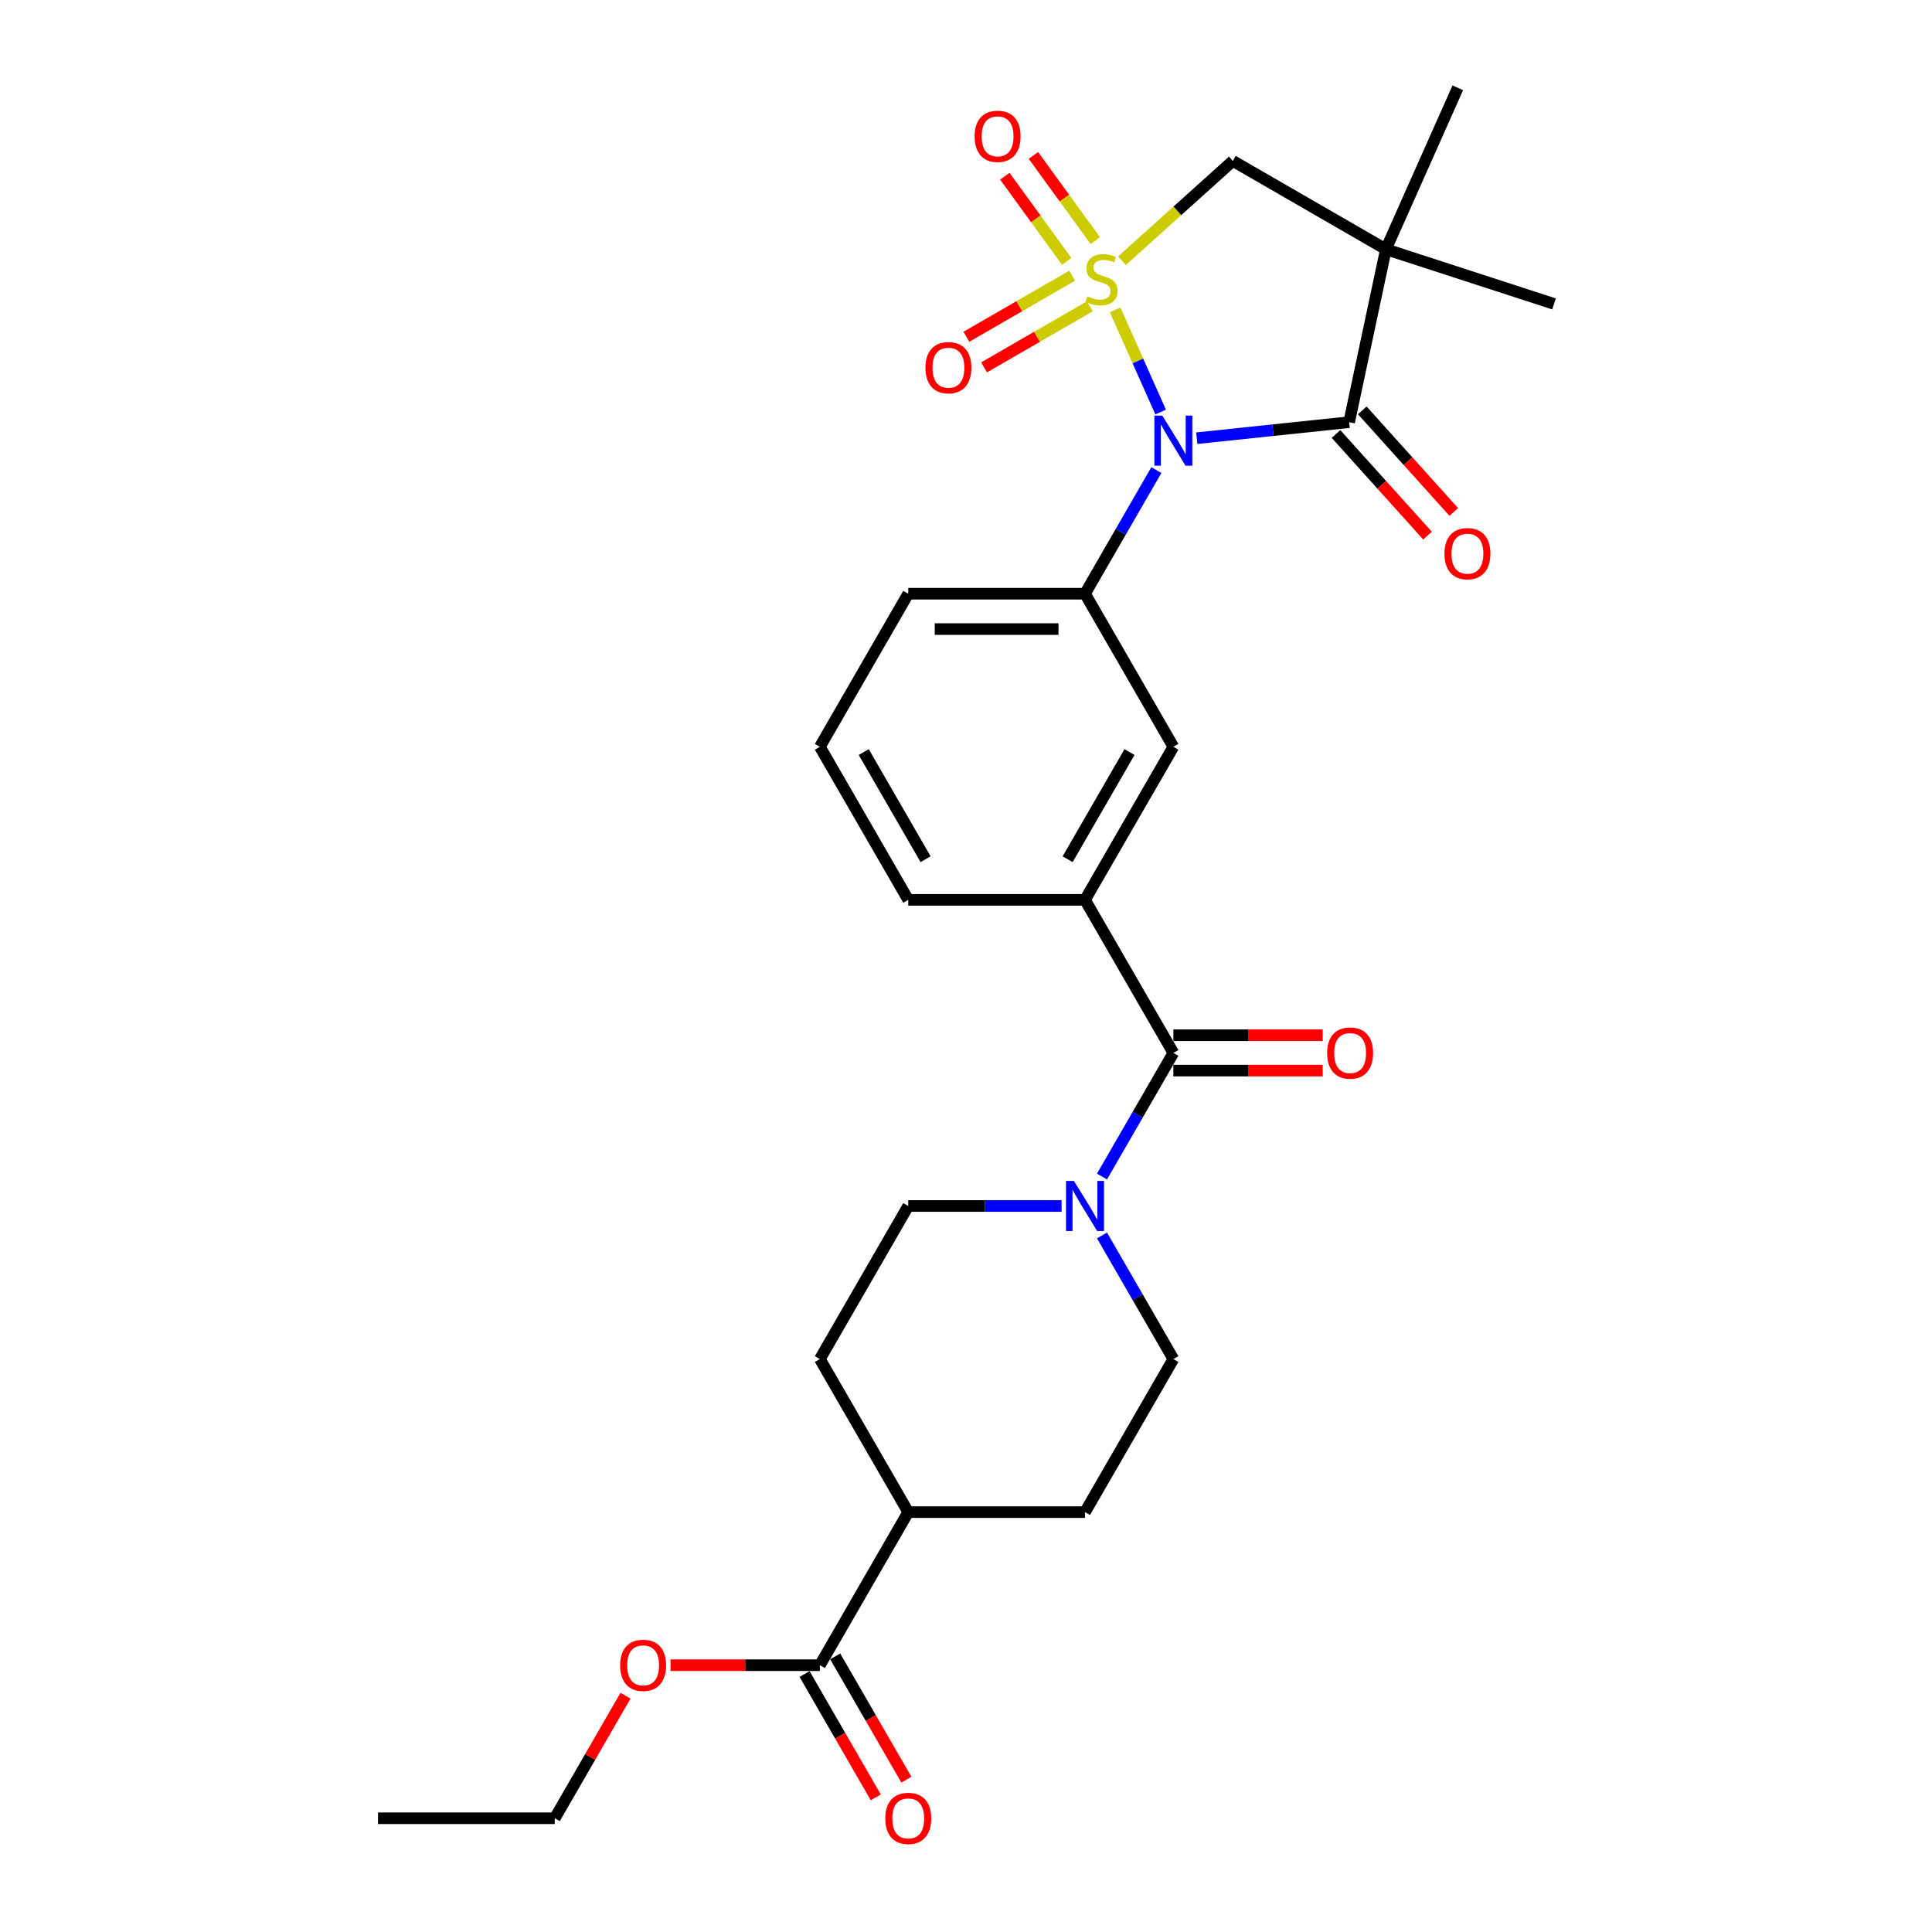 <?xml version='1.0' encoding='iso-8859-1'?>
<svg version='1.1' baseProfile='full'
              xmlns='http://www.w3.org/2000/svg'
                      xmlns:rdkit='http://www.rdkit.org/xml'
                      xmlns:xlink='http://www.w3.org/1999/xlink'
                  xml:space='preserve'
width='1000px' height='1000px' viewBox='0 0 1000 1000'>
<!-- END OF HEADER -->
<rect style='opacity:1.0;fill:#FFFFFF;stroke:none' width='1000' height='1000' x='0' y='0'> </rect>
<path class='bond-0' d='M 577.204,160.403 L 588.973,186.837' style='fill:none;fill-rule:evenodd;stroke:#CCCC00;stroke-width:6px;stroke-linecap:butt;stroke-linejoin:miter;stroke-opacity:1' />
<path class='bond-0' d='M 588.973,186.837 L 600.743,213.272' style='fill:none;fill-rule:evenodd;stroke:#0000FF;stroke-width:6px;stroke-linecap:butt;stroke-linejoin:miter;stroke-opacity:1' />
<path class='bond-3' d='M 580.719,134.964 L 609.415,109.126' style='fill:none;fill-rule:evenodd;stroke:#CCCC00;stroke-width:6px;stroke-linecap:butt;stroke-linejoin:miter;stroke-opacity:1' />
<path class='bond-3' d='M 609.415,109.126 L 638.111,83.288' style='fill:none;fill-rule:evenodd;stroke:#000000;stroke-width:6px;stroke-linecap:butt;stroke-linejoin:miter;stroke-opacity:1' />
<path class='bond-8' d='M 554.956,142.696 L 527.577,158.504' style='fill:none;fill-rule:evenodd;stroke:#CCCC00;stroke-width:6px;stroke-linecap:butt;stroke-linejoin:miter;stroke-opacity:1' />
<path class='bond-8' d='M 527.577,158.504 L 500.197,174.312' style='fill:none;fill-rule:evenodd;stroke:#FF0000;stroke-width:6px;stroke-linecap:butt;stroke-linejoin:miter;stroke-opacity:1' />
<path class='bond-8' d='M 564.105,158.542 L 536.725,174.35' style='fill:none;fill-rule:evenodd;stroke:#CCCC00;stroke-width:6px;stroke-linecap:butt;stroke-linejoin:miter;stroke-opacity:1' />
<path class='bond-8' d='M 536.725,174.35 L 509.345,190.158' style='fill:none;fill-rule:evenodd;stroke:#FF0000;stroke-width:6px;stroke-linecap:butt;stroke-linejoin:miter;stroke-opacity:1' />
<path class='bond-9' d='M 566.932,124.544 L 550.915,102.498' style='fill:none;fill-rule:evenodd;stroke:#CCCC00;stroke-width:6px;stroke-linecap:butt;stroke-linejoin:miter;stroke-opacity:1' />
<path class='bond-9' d='M 550.915,102.498 L 534.898,80.453' style='fill:none;fill-rule:evenodd;stroke:#FF0000;stroke-width:6px;stroke-linecap:butt;stroke-linejoin:miter;stroke-opacity:1' />
<path class='bond-9' d='M 552.129,135.299 L 536.112,113.253' style='fill:none;fill-rule:evenodd;stroke:#CCCC00;stroke-width:6px;stroke-linecap:butt;stroke-linejoin:miter;stroke-opacity:1' />
<path class='bond-9' d='M 536.112,113.253 L 520.095,91.207' style='fill:none;fill-rule:evenodd;stroke:#FF0000;stroke-width:6px;stroke-linecap:butt;stroke-linejoin:miter;stroke-opacity:1' />
<path class='bond-1' d='M 619.447,226.805 L 658.883,222.66' style='fill:none;fill-rule:evenodd;stroke:#0000FF;stroke-width:6px;stroke-linecap:butt;stroke-linejoin:miter;stroke-opacity:1' />
<path class='bond-1' d='M 658.883,222.66 L 698.318,218.515' style='fill:none;fill-rule:evenodd;stroke:#000000;stroke-width:6px;stroke-linecap:butt;stroke-linejoin:miter;stroke-opacity:1' />
<path class='bond-4' d='M 598.535,243.319 L 580.064,275.313' style='fill:none;fill-rule:evenodd;stroke:#0000FF;stroke-width:6px;stroke-linecap:butt;stroke-linejoin:miter;stroke-opacity:1' />
<path class='bond-4' d='M 580.064,275.313 L 561.592,307.306' style='fill:none;fill-rule:evenodd;stroke:#000000;stroke-width:6px;stroke-linecap:butt;stroke-linejoin:miter;stroke-opacity:1' />
<path class='bond-12' d='M 691.52,224.637 L 715.2,250.936' style='fill:none;fill-rule:evenodd;stroke:#000000;stroke-width:6px;stroke-linecap:butt;stroke-linejoin:miter;stroke-opacity:1' />
<path class='bond-12' d='M 715.2,250.936 L 738.88,277.235' style='fill:none;fill-rule:evenodd;stroke:#FF0000;stroke-width:6px;stroke-linecap:butt;stroke-linejoin:miter;stroke-opacity:1' />
<path class='bond-12' d='M 705.117,212.394 L 728.797,238.693' style='fill:none;fill-rule:evenodd;stroke:#000000;stroke-width:6px;stroke-linecap:butt;stroke-linejoin:miter;stroke-opacity:1' />
<path class='bond-12' d='M 728.797,238.693 L 752.477,264.992' style='fill:none;fill-rule:evenodd;stroke:#FF0000;stroke-width:6px;stroke-linecap:butt;stroke-linejoin:miter;stroke-opacity:1' />
<path class='bond-28' d='M 698.318,218.515 L 717.339,129.03' style='fill:none;fill-rule:evenodd;stroke:#000000;stroke-width:6px;stroke-linecap:butt;stroke-linejoin:miter;stroke-opacity:1' />
<path class='bond-2' d='M 717.339,129.03 L 638.111,83.288' style='fill:none;fill-rule:evenodd;stroke:#000000;stroke-width:6px;stroke-linecap:butt;stroke-linejoin:miter;stroke-opacity:1' />
<path class='bond-20' d='M 717.339,129.03 L 754.549,45.455' style='fill:none;fill-rule:evenodd;stroke:#000000;stroke-width:6px;stroke-linecap:butt;stroke-linejoin:miter;stroke-opacity:1' />
<path class='bond-21' d='M 717.339,129.03 L 804.346,157.3' style='fill:none;fill-rule:evenodd;stroke:#000000;stroke-width:6px;stroke-linecap:butt;stroke-linejoin:miter;stroke-opacity:1' />
<path class='bond-10' d='M 561.592,307.306 L 607.335,386.534' style='fill:none;fill-rule:evenodd;stroke:#000000;stroke-width:6px;stroke-linecap:butt;stroke-linejoin:miter;stroke-opacity:1' />
<path class='bond-23' d='M 561.592,307.306 L 470.108,307.306' style='fill:none;fill-rule:evenodd;stroke:#000000;stroke-width:6px;stroke-linecap:butt;stroke-linejoin:miter;stroke-opacity:1' />
<path class='bond-23' d='M 547.87,325.603 L 483.831,325.603' style='fill:none;fill-rule:evenodd;stroke:#000000;stroke-width:6px;stroke-linecap:butt;stroke-linejoin:miter;stroke-opacity:1' />
<path class='bond-5' d='M 607.335,544.99 L 561.592,465.762' style='fill:none;fill-rule:evenodd;stroke:#000000;stroke-width:6px;stroke-linecap:butt;stroke-linejoin:miter;stroke-opacity:1' />
<path class='bond-6' d='M 607.335,544.99 L 588.863,576.983' style='fill:none;fill-rule:evenodd;stroke:#000000;stroke-width:6px;stroke-linecap:butt;stroke-linejoin:miter;stroke-opacity:1' />
<path class='bond-6' d='M 588.863,576.983 L 570.392,608.977' style='fill:none;fill-rule:evenodd;stroke:#0000FF;stroke-width:6px;stroke-linecap:butt;stroke-linejoin:miter;stroke-opacity:1' />
<path class='bond-13' d='M 607.335,554.139 L 645.987,554.139' style='fill:none;fill-rule:evenodd;stroke:#000000;stroke-width:6px;stroke-linecap:butt;stroke-linejoin:miter;stroke-opacity:1' />
<path class='bond-13' d='M 645.987,554.139 L 684.639,554.139' style='fill:none;fill-rule:evenodd;stroke:#FF0000;stroke-width:6px;stroke-linecap:butt;stroke-linejoin:miter;stroke-opacity:1' />
<path class='bond-13' d='M 607.335,535.842 L 645.987,535.842' style='fill:none;fill-rule:evenodd;stroke:#000000;stroke-width:6px;stroke-linecap:butt;stroke-linejoin:miter;stroke-opacity:1' />
<path class='bond-13' d='M 645.987,535.842 L 684.639,535.842' style='fill:none;fill-rule:evenodd;stroke:#FF0000;stroke-width:6px;stroke-linecap:butt;stroke-linejoin:miter;stroke-opacity:1' />
<path class='bond-14' d='M 549.48,624.218 L 509.794,624.218' style='fill:none;fill-rule:evenodd;stroke:#0000FF;stroke-width:6px;stroke-linecap:butt;stroke-linejoin:miter;stroke-opacity:1' />
<path class='bond-14' d='M 509.794,624.218 L 470.108,624.218' style='fill:none;fill-rule:evenodd;stroke:#000000;stroke-width:6px;stroke-linecap:butt;stroke-linejoin:miter;stroke-opacity:1' />
<path class='bond-15' d='M 570.392,639.459 L 588.863,671.453' style='fill:none;fill-rule:evenodd;stroke:#0000FF;stroke-width:6px;stroke-linecap:butt;stroke-linejoin:miter;stroke-opacity:1' />
<path class='bond-15' d='M 588.863,671.453 L 607.335,703.446' style='fill:none;fill-rule:evenodd;stroke:#000000;stroke-width:6px;stroke-linecap:butt;stroke-linejoin:miter;stroke-opacity:1' />
<path class='bond-7' d='M 561.592,465.762 L 607.335,386.534' style='fill:none;fill-rule:evenodd;stroke:#000000;stroke-width:6px;stroke-linecap:butt;stroke-linejoin:miter;stroke-opacity:1' />
<path class='bond-7' d='M 552.608,444.729 L 584.628,389.27' style='fill:none;fill-rule:evenodd;stroke:#000000;stroke-width:6px;stroke-linecap:butt;stroke-linejoin:miter;stroke-opacity:1' />
<path class='bond-29' d='M 561.592,465.762 L 470.108,465.762' style='fill:none;fill-rule:evenodd;stroke:#000000;stroke-width:6px;stroke-linecap:butt;stroke-linejoin:miter;stroke-opacity:1' />
<path class='bond-11' d='M 424.366,861.902 L 470.108,782.674' style='fill:none;fill-rule:evenodd;stroke:#000000;stroke-width:6px;stroke-linecap:butt;stroke-linejoin:miter;stroke-opacity:1' />
<path class='bond-17' d='M 416.443,866.476 L 434.872,898.397' style='fill:none;fill-rule:evenodd;stroke:#000000;stroke-width:6px;stroke-linecap:butt;stroke-linejoin:miter;stroke-opacity:1' />
<path class='bond-17' d='M 434.872,898.397 L 453.301,930.317' style='fill:none;fill-rule:evenodd;stroke:#FF0000;stroke-width:6px;stroke-linecap:butt;stroke-linejoin:miter;stroke-opacity:1' />
<path class='bond-17' d='M 432.288,857.328 L 450.717,889.248' style='fill:none;fill-rule:evenodd;stroke:#000000;stroke-width:6px;stroke-linecap:butt;stroke-linejoin:miter;stroke-opacity:1' />
<path class='bond-17' d='M 450.717,889.248 L 469.147,921.168' style='fill:none;fill-rule:evenodd;stroke:#FF0000;stroke-width:6px;stroke-linecap:butt;stroke-linejoin:miter;stroke-opacity:1' />
<path class='bond-22' d='M 424.366,861.902 L 385.713,861.902' style='fill:none;fill-rule:evenodd;stroke:#000000;stroke-width:6px;stroke-linecap:butt;stroke-linejoin:miter;stroke-opacity:1' />
<path class='bond-22' d='M 385.713,861.902 L 347.061,861.902' style='fill:none;fill-rule:evenodd;stroke:#FF0000;stroke-width:6px;stroke-linecap:butt;stroke-linejoin:miter;stroke-opacity:1' />
<path class='bond-18' d='M 470.108,624.218 L 424.366,703.446' style='fill:none;fill-rule:evenodd;stroke:#000000;stroke-width:6px;stroke-linecap:butt;stroke-linejoin:miter;stroke-opacity:1' />
<path class='bond-19' d='M 607.335,703.446 L 561.592,782.674' style='fill:none;fill-rule:evenodd;stroke:#000000;stroke-width:6px;stroke-linecap:butt;stroke-linejoin:miter;stroke-opacity:1' />
<path class='bond-16' d='M 470.108,782.674 L 561.592,782.674' style='fill:none;fill-rule:evenodd;stroke:#000000;stroke-width:6px;stroke-linecap:butt;stroke-linejoin:miter;stroke-opacity:1' />
<path class='bond-30' d='M 470.108,782.674 L 424.366,703.446' style='fill:none;fill-rule:evenodd;stroke:#000000;stroke-width:6px;stroke-linecap:butt;stroke-linejoin:miter;stroke-opacity:1' />
<path class='bond-26' d='M 323.764,877.692 L 305.452,909.411' style='fill:none;fill-rule:evenodd;stroke:#FF0000;stroke-width:6px;stroke-linecap:butt;stroke-linejoin:miter;stroke-opacity:1' />
<path class='bond-26' d='M 305.452,909.411 L 287.139,941.13' style='fill:none;fill-rule:evenodd;stroke:#000000;stroke-width:6px;stroke-linecap:butt;stroke-linejoin:miter;stroke-opacity:1' />
<path class='bond-25' d='M 470.108,307.306 L 424.366,386.534' style='fill:none;fill-rule:evenodd;stroke:#000000;stroke-width:6px;stroke-linecap:butt;stroke-linejoin:miter;stroke-opacity:1' />
<path class='bond-24' d='M 470.108,465.762 L 424.366,386.534' style='fill:none;fill-rule:evenodd;stroke:#000000;stroke-width:6px;stroke-linecap:butt;stroke-linejoin:miter;stroke-opacity:1' />
<path class='bond-24' d='M 479.092,444.729 L 447.072,389.27' style='fill:none;fill-rule:evenodd;stroke:#000000;stroke-width:6px;stroke-linecap:butt;stroke-linejoin:miter;stroke-opacity:1' />
<path class='bond-27' d='M 287.139,941.13 L 195.654,941.13' style='fill:none;fill-rule:evenodd;stroke:#000000;stroke-width:6px;stroke-linecap:butt;stroke-linejoin:miter;stroke-opacity:1' />
<path  class='atom-0' d='M 562.806 153.395
Q 563.099 153.505, 564.306 154.017
Q 565.514 154.529, 566.831 154.859
Q 568.185 155.152, 569.503 155.152
Q 571.954 155.152, 573.381 153.981
Q 574.809 152.773, 574.809 150.687
Q 574.809 149.26, 574.077 148.382
Q 573.381 147.503, 572.284 147.028
Q 571.186 146.552, 569.356 146.003
Q 567.051 145.308, 565.66 144.649
Q 564.306 143.99, 563.318 142.6
Q 562.367 141.209, 562.367 138.867
Q 562.367 135.61, 564.562 133.598
Q 566.795 131.585, 571.186 131.585
Q 574.187 131.585, 577.59 133.012
L 576.748 135.83
Q 573.638 134.549, 571.296 134.549
Q 568.771 134.549, 567.38 135.61
Q 565.99 136.635, 566.026 138.428
Q 566.026 139.819, 566.721 140.66
Q 567.453 141.502, 568.478 141.978
Q 569.539 142.453, 571.296 143.002
Q 573.638 143.734, 575.028 144.466
Q 576.419 145.198, 577.407 146.698
Q 578.431 148.162, 578.431 150.687
Q 578.431 154.273, 576.016 156.213
Q 573.638 158.116, 569.649 158.116
Q 567.344 158.116, 565.587 157.603
Q 563.867 157.128, 561.818 156.286
L 562.806 153.395
' fill='#CCCC00'/>
<path  class='atom-1' d='M 601.608 215.124
L 610.098 228.847
Q 610.939 230.201, 612.293 232.652
Q 613.647 235.104, 613.72 235.251
L 613.72 215.124
L 617.16 215.124
L 617.16 241.032
L 613.611 241.032
L 604.499 226.029
Q 603.438 224.272, 602.303 222.26
Q 601.205 220.247, 600.876 219.625
L 600.876 241.032
L 597.509 241.032
L 597.509 215.124
L 601.608 215.124
' fill='#0000FF'/>
<path  class='atom-7' d='M 555.866 611.264
L 564.355 624.987
Q 565.197 626.341, 566.551 628.792
Q 567.905 631.244, 567.978 631.391
L 567.978 611.264
L 571.418 611.264
L 571.418 637.172
L 567.868 637.172
L 558.756 622.169
Q 557.695 620.412, 556.561 618.4
Q 555.463 616.387, 555.134 615.765
L 555.134 637.172
L 551.767 637.172
L 551.767 611.264
L 555.866 611.264
' fill='#0000FF'/>
<path  class='atom-9' d='M 479.004 190.318
Q 479.004 184.097, 482.078 180.621
Q 485.151 177.144, 490.897 177.144
Q 496.642 177.144, 499.716 180.621
Q 502.79 184.097, 502.79 190.318
Q 502.79 196.612, 499.679 200.199
Q 496.569 203.748, 490.897 203.748
Q 485.188 203.748, 482.078 200.199
Q 479.004 196.649, 479.004 190.318
M 490.897 200.821
Q 494.849 200.821, 496.971 198.186
Q 499.13 195.515, 499.13 190.318
Q 499.13 185.232, 496.971 182.67
Q 494.849 180.072, 490.897 180.072
Q 486.944 180.072, 484.785 182.634
Q 482.663 185.195, 482.663 190.318
Q 482.663 195.551, 484.785 198.186
Q 486.944 200.821, 490.897 200.821
' fill='#FF0000'/>
<path  class='atom-10' d='M 504.458 70.563
Q 504.458 64.342, 507.532 60.866
Q 510.606 57.389, 516.351 57.389
Q 522.097 57.389, 525.17 60.866
Q 528.244 64.342, 528.244 70.563
Q 528.244 76.858, 525.134 80.444
Q 522.023 83.993, 516.351 83.993
Q 510.643 83.993, 507.532 80.444
Q 504.458 76.894, 504.458 70.563
M 516.351 81.066
Q 520.303 81.066, 522.426 78.431
Q 524.585 75.76, 524.585 70.563
Q 524.585 65.477, 522.426 62.915
Q 520.303 60.317, 516.351 60.317
Q 512.399 60.317, 510.24 62.879
Q 508.118 65.44, 508.118 70.563
Q 508.118 75.796, 510.24 78.431
Q 512.399 81.066, 516.351 81.066
' fill='#FF0000'/>
<path  class='atom-13' d='M 747.64 286.575
Q 747.64 280.354, 750.714 276.878
Q 753.788 273.401, 759.533 273.401
Q 765.279 273.401, 768.353 276.878
Q 771.426 280.354, 771.426 286.575
Q 771.426 292.869, 768.316 296.455
Q 765.205 300.005, 759.533 300.005
Q 753.825 300.005, 750.714 296.455
Q 747.64 292.906, 747.64 286.575
M 759.533 297.077
Q 763.486 297.077, 765.608 294.443
Q 767.767 291.771, 767.767 286.575
Q 767.767 281.488, 765.608 278.927
Q 763.486 276.329, 759.533 276.329
Q 755.581 276.329, 753.422 278.89
Q 751.3 281.452, 751.3 286.575
Q 751.3 291.808, 753.422 294.443
Q 755.581 297.077, 759.533 297.077
' fill='#FF0000'/>
<path  class='atom-14' d='M 686.926 545.063
Q 686.926 538.842, 690 535.366
Q 693.074 531.89, 698.819 531.89
Q 704.565 531.89, 707.639 535.366
Q 710.712 538.842, 710.712 545.063
Q 710.712 551.357, 707.602 554.944
Q 704.491 558.493, 698.819 558.493
Q 693.111 558.493, 690 554.944
Q 686.926 551.394, 686.926 545.063
M 698.819 555.566
Q 702.772 555.566, 704.894 552.931
Q 707.053 550.26, 707.053 545.063
Q 707.053 539.977, 704.894 537.415
Q 702.772 534.817, 698.819 534.817
Q 694.867 534.817, 692.708 537.379
Q 690.586 539.94, 690.586 545.063
Q 690.586 550.296, 692.708 552.931
Q 694.867 555.566, 698.819 555.566
' fill='#FF0000'/>
<path  class='atom-18' d='M 458.215 941.203
Q 458.215 934.982, 461.289 931.506
Q 464.363 928.03, 470.108 928.03
Q 475.853 928.03, 478.927 931.506
Q 482.001 934.982, 482.001 941.203
Q 482.001 947.497, 478.89 951.084
Q 475.78 954.633, 470.108 954.633
Q 464.399 954.633, 461.289 951.084
Q 458.215 947.534, 458.215 941.203
M 470.108 951.706
Q 474.06 951.706, 476.182 949.071
Q 478.341 946.4, 478.341 941.203
Q 478.341 936.117, 476.182 933.555
Q 474.06 930.957, 470.108 930.957
Q 466.156 930.957, 463.997 933.519
Q 461.874 936.08, 461.874 941.203
Q 461.874 946.436, 463.997 949.071
Q 466.156 951.706, 470.108 951.706
' fill='#FF0000'/>
<path  class='atom-23' d='M 320.988 861.975
Q 320.988 855.754, 324.062 852.278
Q 327.136 848.802, 332.881 848.802
Q 338.626 848.802, 341.7 852.278
Q 344.774 855.754, 344.774 861.975
Q 344.774 868.269, 341.663 871.856
Q 338.553 875.405, 332.881 875.405
Q 327.172 875.405, 324.062 871.856
Q 320.988 868.306, 320.988 861.975
M 332.881 872.478
Q 336.833 872.478, 338.956 869.843
Q 341.115 867.172, 341.115 861.975
Q 341.115 856.889, 338.956 854.327
Q 336.833 851.729, 332.881 851.729
Q 328.929 851.729, 326.77 854.291
Q 324.647 856.852, 324.647 861.975
Q 324.647 867.208, 326.77 869.843
Q 328.929 872.478, 332.881 872.478
' fill='#FF0000'/>
</svg>

